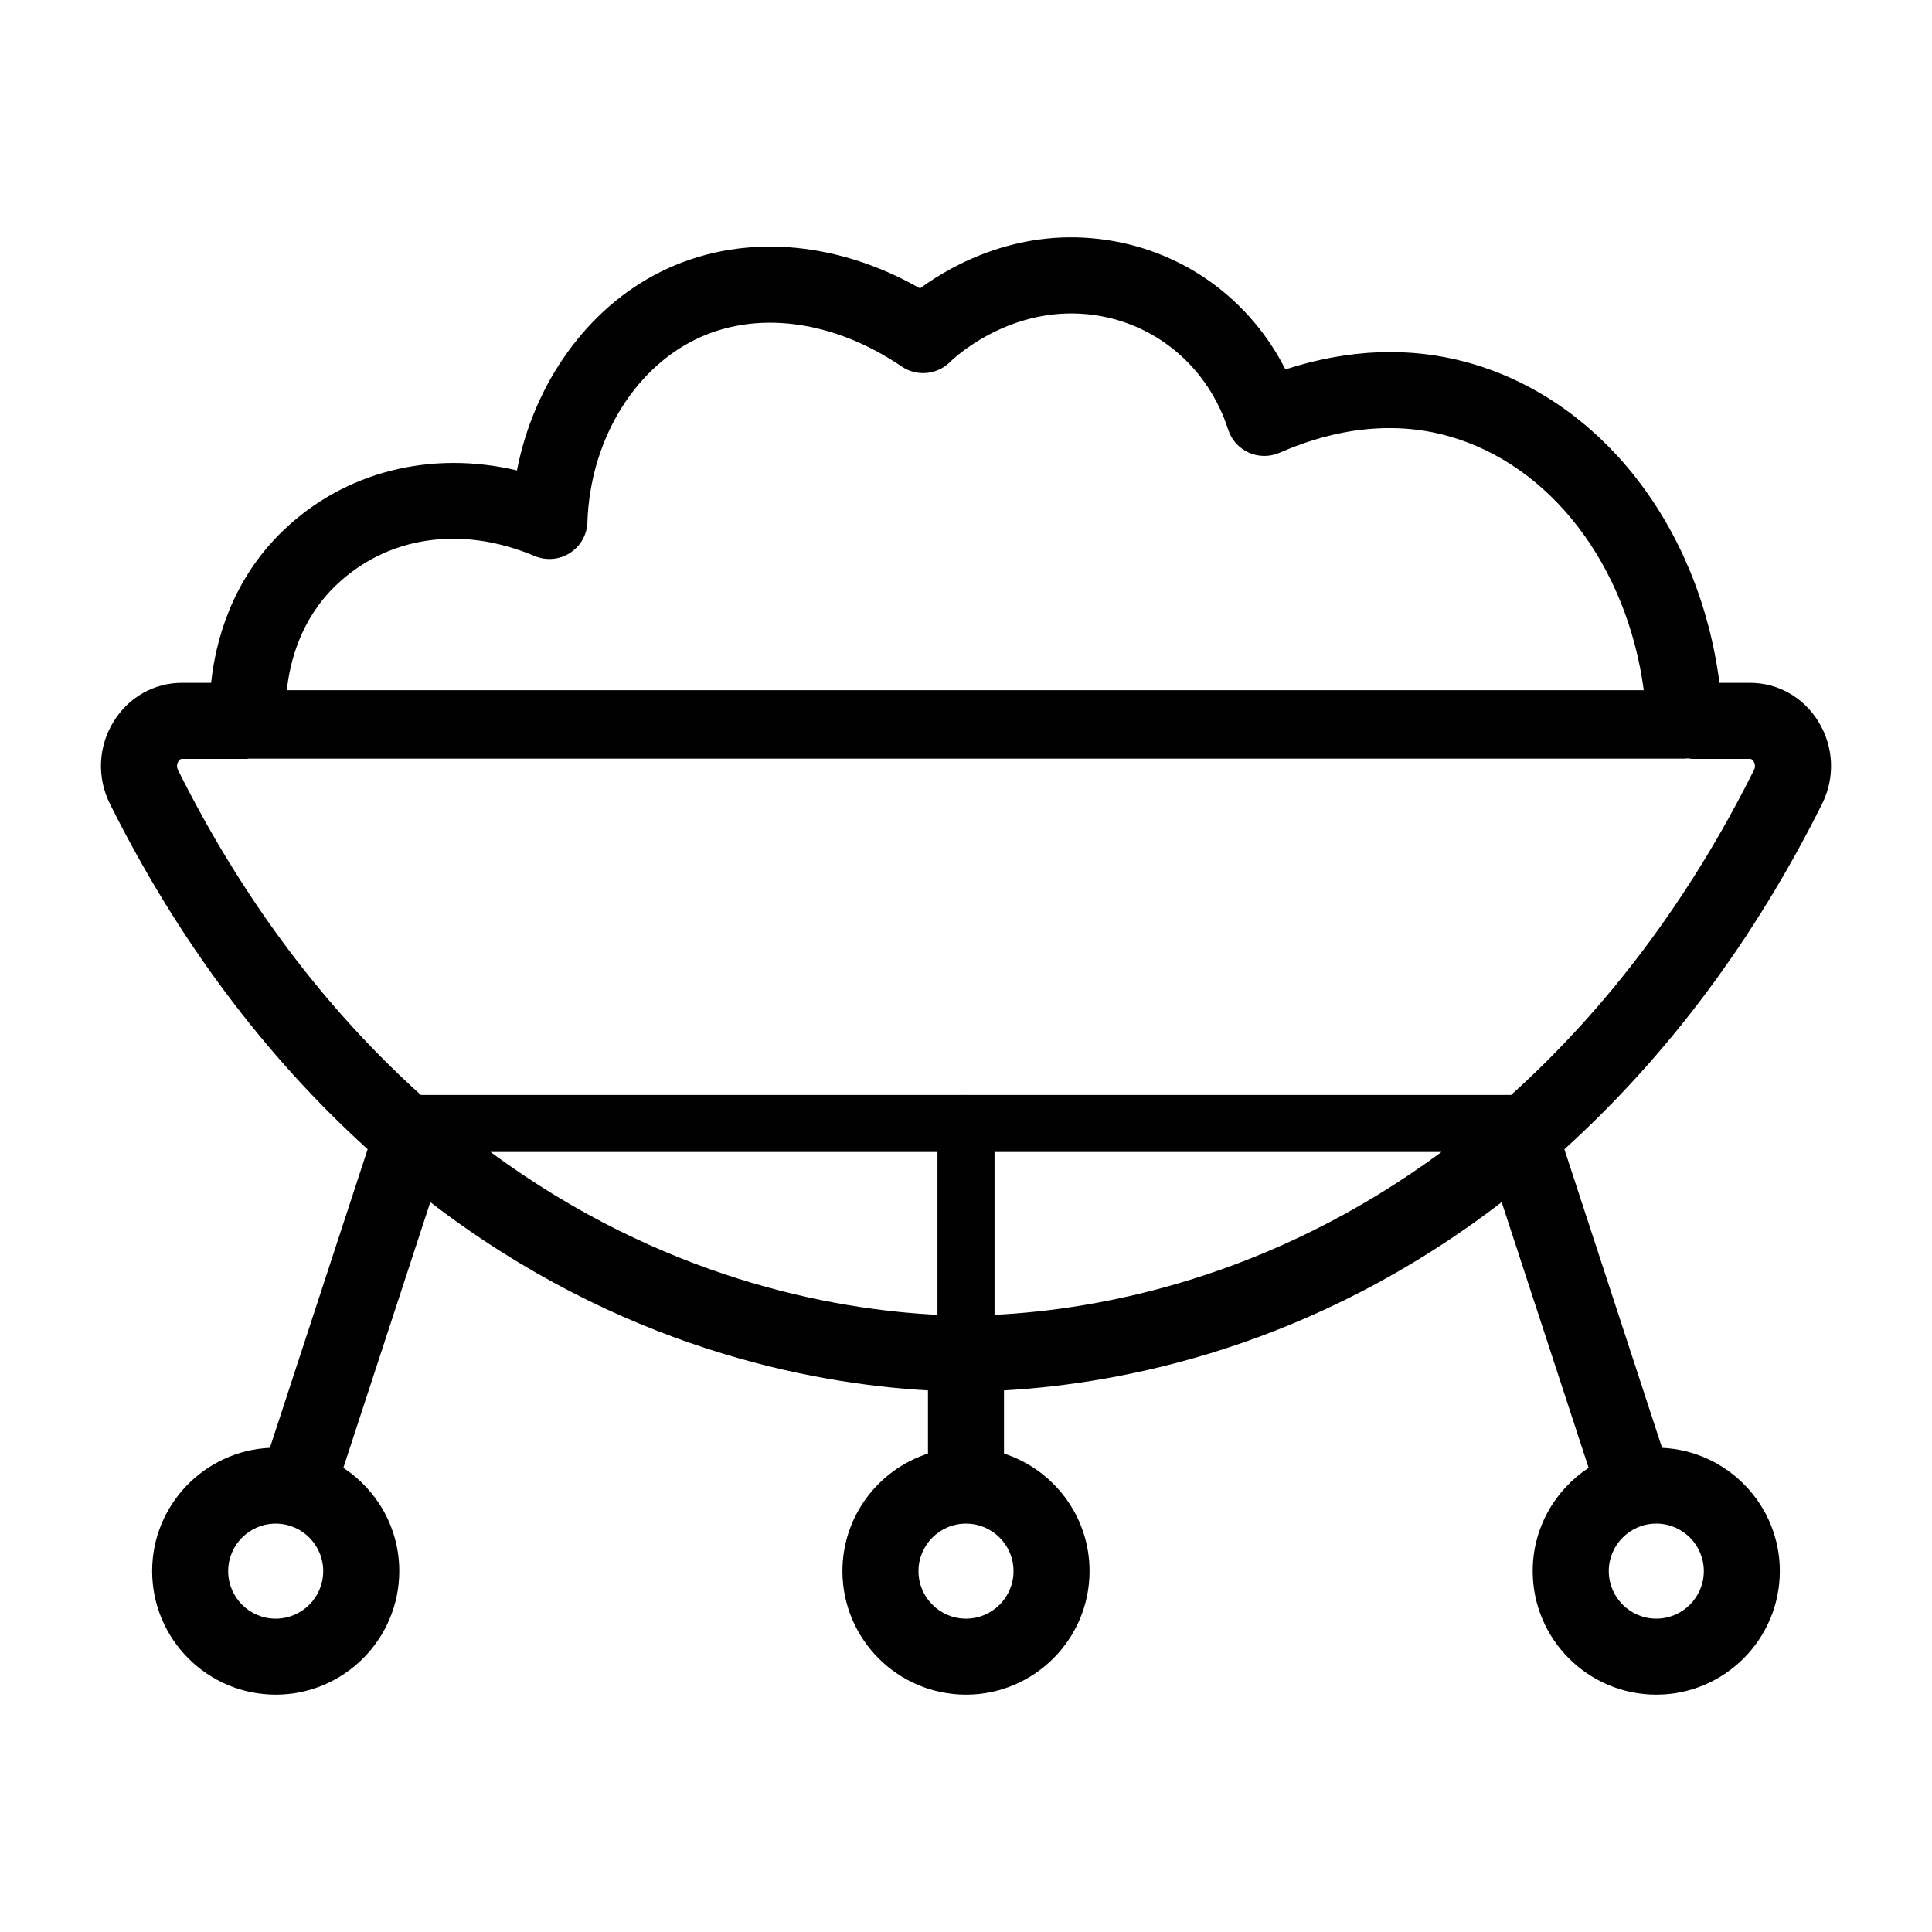 <?xml version="1.0" encoding="UTF-8"?>
<!-- Uploaded to: ICON Repo, www.iconrepo.com, Generator: ICON Repo Mixer Tools -->
<svg fill="#000000" width="800px" height="800px" version="1.1" viewBox="144 144 512 512" xmlns="http://www.w3.org/2000/svg">
 <path d="m625.86 335.17c-3.949-6.394-10.699-10.207-18.051-10.207h-8.137c-5.332-41.453-31.383-75.062-66.574-84.852-15.34-4.273-31.598-3.664-48.453 1.789-9.309-18.383-26.66-31.188-47.258-34.289-22.879-3.449-40.641 6.297-49.578 12.809-22.742-12.949-47.926-14.688-68.625-4.438-19.547 9.68-33.695 29.582-38.188 52.688-22.777-5.394-45.691 0.281-62.004 15.984-13.809 13.289-17.914 29.676-19.043 40.305h-7.754c-7.352 0-14.102 3.812-18.051 10.207-4.133 6.676-4.508 14.855-1.008 21.879 17.977 36.027 40.969 66.723 68.293 91.516l-25.902 79.125c-17.34 0.812-31.207 15.133-31.207 32.668 0 18.055 14.691 32.746 32.746 32.746s32.746-14.691 32.746-32.746c0-11.441-5.906-21.512-14.82-27.371l23.043-70.398c50.039 38.461 100.55 48.109 131.89 49.887v16.738c-13.141 4.262-22.672 16.605-22.672 31.145 0 18.055 14.691 32.746 32.746 32.746 18.055 0 32.746-14.691 32.746-32.746 0-14.539-9.531-26.883-22.672-31.145v-16.738c31.344-1.773 81.855-11.422 131.89-49.887l23.043 70.398c-8.914 5.859-14.82 15.93-14.82 27.371 0 18.055 14.691 32.746 32.746 32.746 18.055 0 32.746-14.691 32.746-32.746 0-17.539-13.871-31.855-31.207-32.668l-25.887-79.117c27.32-24.793 50.309-55.496 68.293-91.523 3.496-7.016 3.117-15.195-1.016-21.875zm-340.18-43.82c3.059 1.285 6.555 0.988 9.344-0.789 2.801-1.789 4.535-4.836 4.644-8.156 0.699-21.16 11.871-40.145 28.465-48.355 16.078-7.965 36.59-5.32 54.844 7.094 4.019 2.727 9.422 2.195 12.848-1.266 0.152-0.156 15.898-15.73 38.566-12.332 16.445 2.481 29.883 14.082 35.074 30.285 0.863 2.699 2.828 4.906 5.402 6.086 2.574 1.176 5.535 1.215 8.137 0.105 5.945-2.527 24.027-10.242 44.691-4.488 27.199 7.566 47.465 34.199 51.926 67.379l-359.61-0.004c0.797-7.445 3.613-18.727 12.957-27.727 13.605-13.102 33.309-16.023 52.707-7.832zm240.33 157.94c-45.453 33.543-90.711 41.781-118.45 43.152v-43.152zm-133.57 43.152c-27.746-1.371-72.996-9.602-118.45-43.152h118.45zm-175.38 80.52c-6.949 0-12.594-5.652-12.594-12.594 0-6.941 5.648-12.594 12.594-12.594 6.949 0 12.594 5.652 12.594 12.594 0.004 6.941-5.644 12.594-12.594 12.594zm182.94 0c-6.949 0-12.594-5.652-12.594-12.594 0-6.941 5.648-12.594 12.594-12.594 6.949 0 12.594 5.652 12.594 12.594 0 6.941-5.648 12.594-12.594 12.594zm195.53-12.598c0 6.941-5.648 12.594-12.594 12.594-6.949 0-12.594-5.652-12.594-12.594s5.648-12.594 12.594-12.594 12.594 5.648 12.594 12.594zm13.297-212.31c-16.973 34.031-38.648 62.926-64.367 86.121h-144.24c-0.074 0-0.145-0.02-0.223-0.02-0.074 0-0.145 0.02-0.223 0.02h-144.24c-25.715-23.195-47.387-52.09-64.367-86.121-0.523-1.055-0.102-1.945 0.105-2.281 0.273-0.434 0.574-0.656 0.918-0.656h16.988c0.258 0 0.504-0.055 0.754-0.074h380.66c0.23 0 0.453-0.051 0.68-0.07 0.473 0.066 0.941 0.145 1.438 0.145h15.094c0.336 0 0.645 0.223 0.918 0.656 0.211 0.336 0.637 1.227 0.109 2.281z"/>
</svg>